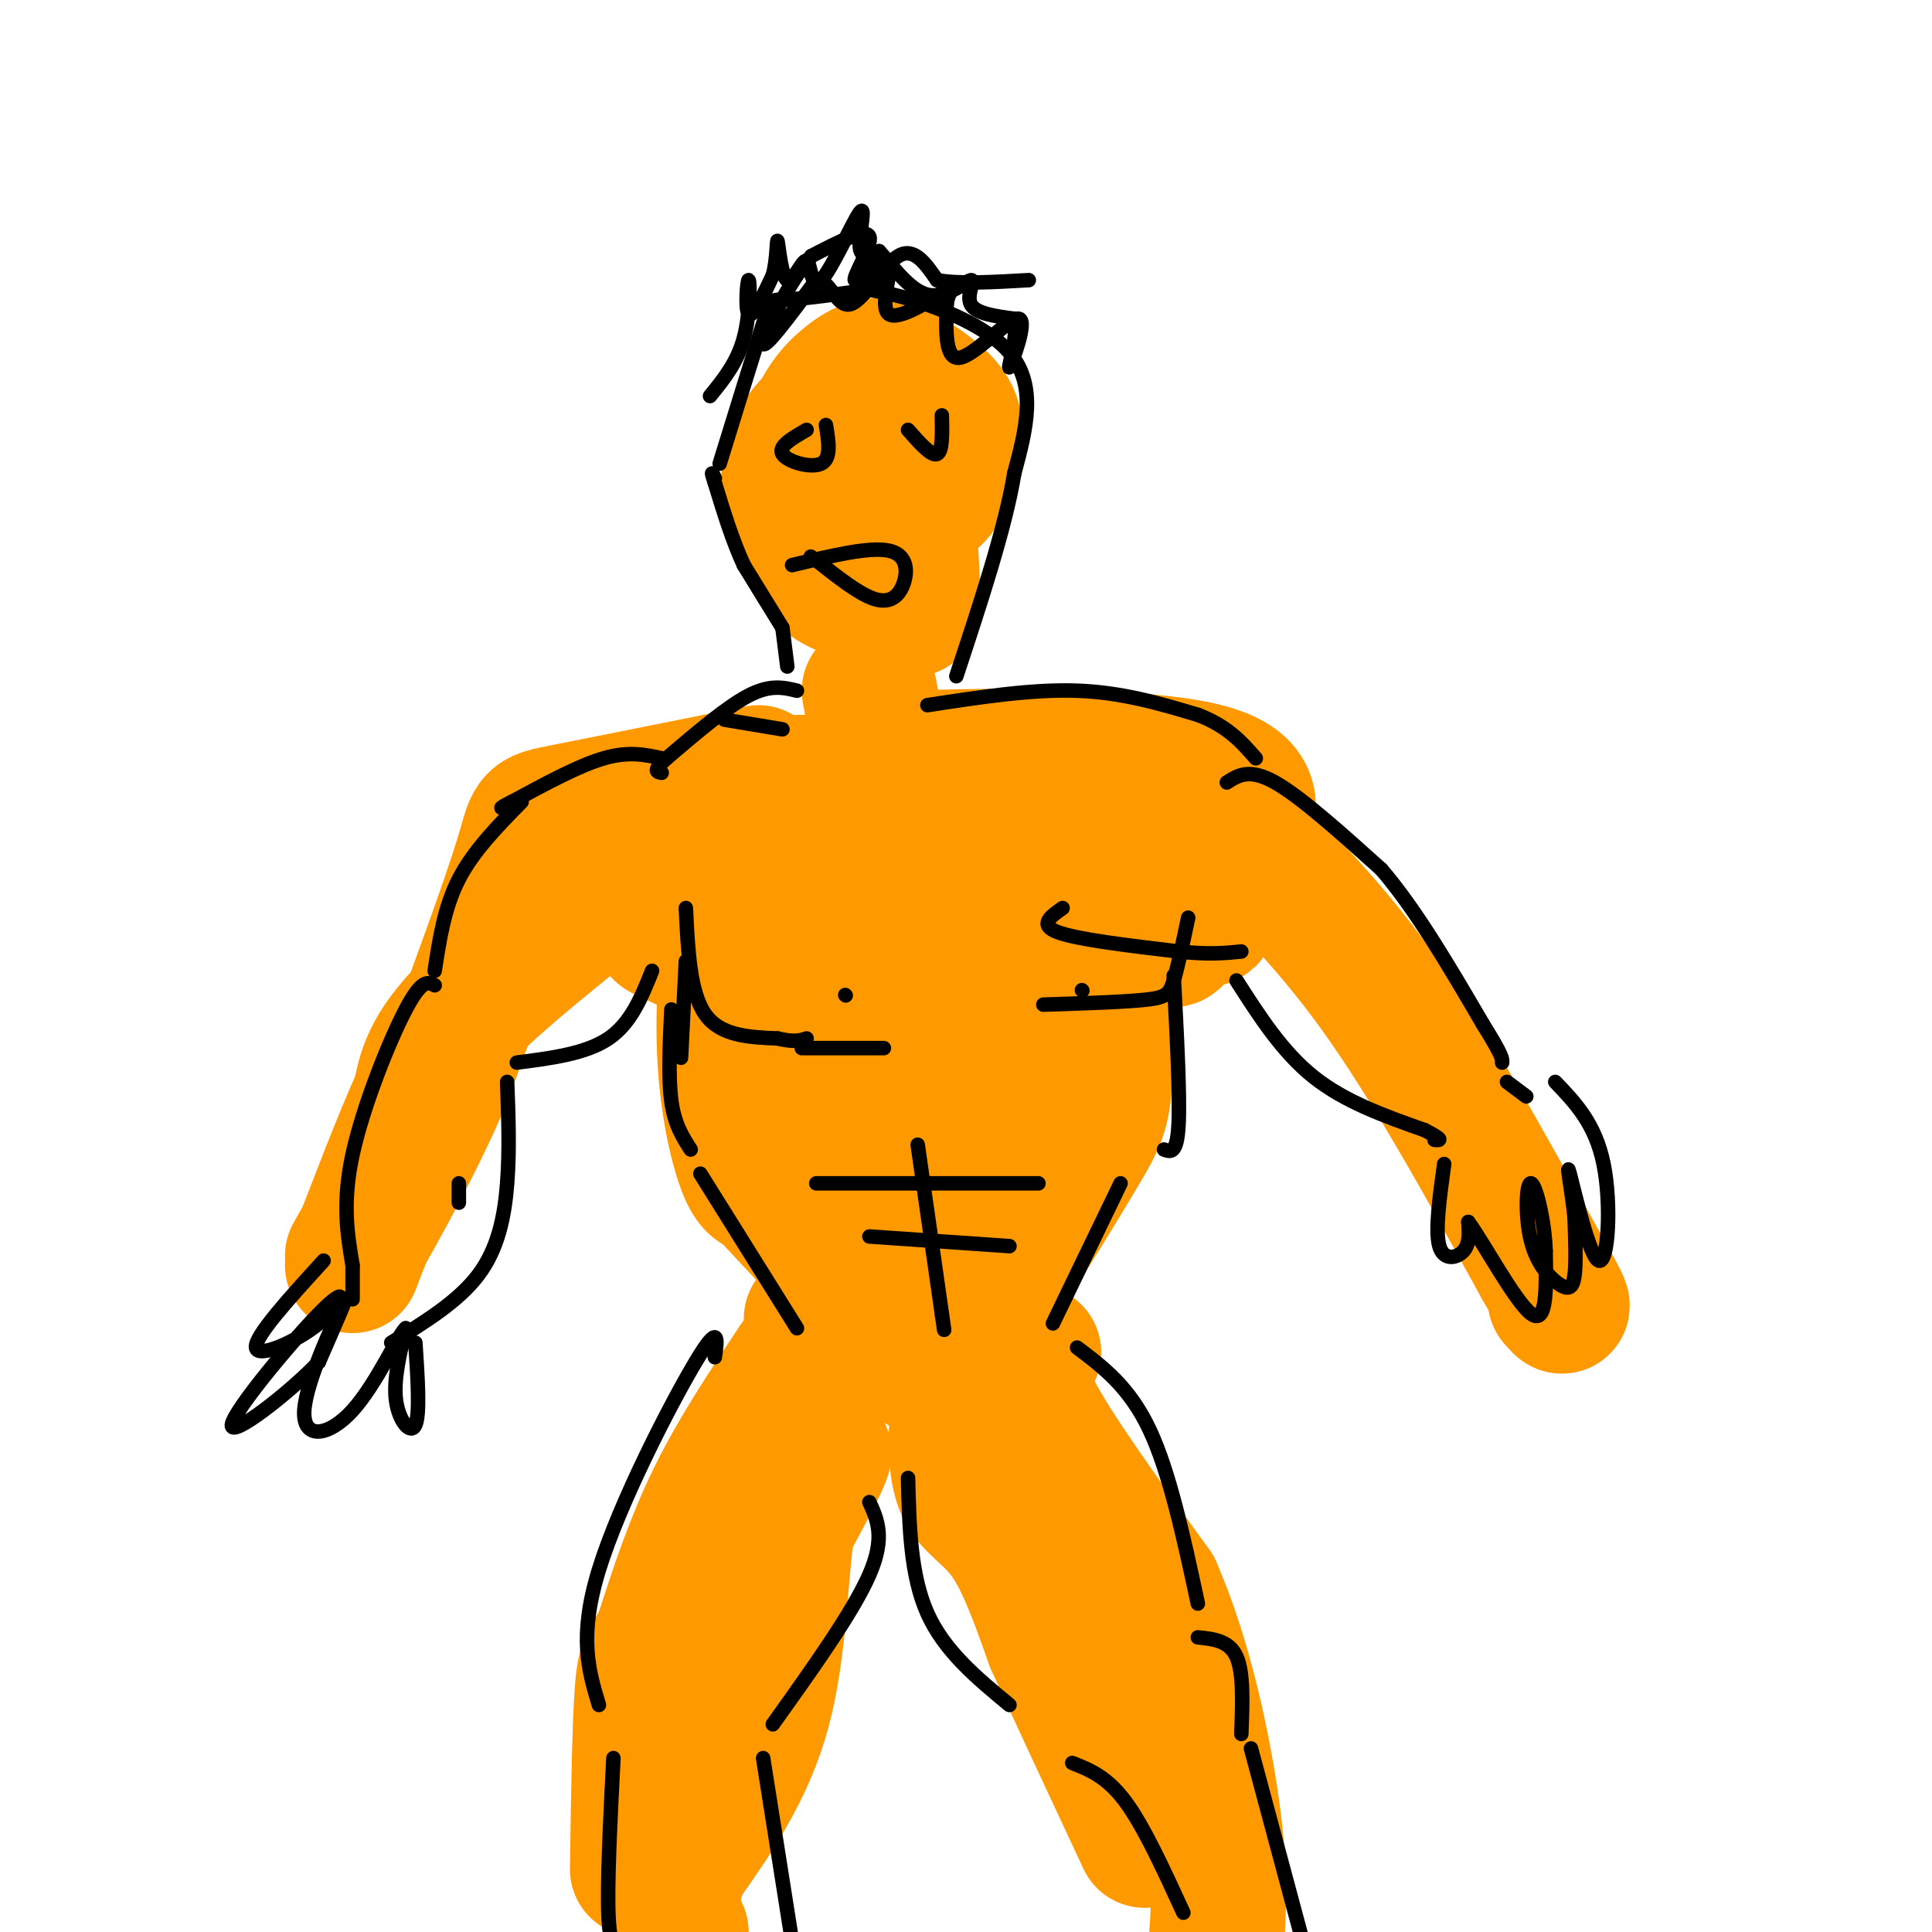 <svg viewBox='0 0 400 400' version='1.1' xmlns='http://www.w3.org/2000/svg' xmlns:xlink='http://www.w3.org/1999/xlink'><g fill='none' stroke='#ff9900' stroke-width='28' stroke-linecap='round' stroke-linejoin='round'><path d='M178,84c-3.888,0.491 -7.775,0.981 -11,5c-3.225,4.019 -5.787,11.566 -1,15c4.787,3.434 16.922,2.756 23,1c6.078,-1.756 6.098,-4.588 7,-8c0.902,-3.412 2.686,-7.403 1,-11c-1.686,-3.597 -6.843,-6.798 -12,-10'/><path d='M185,76c-3.745,-1.275 -7.109,0.538 -10,3c-2.891,2.462 -5.309,5.572 -7,11c-1.691,5.428 -2.653,13.173 -2,19c0.653,5.827 2.922,9.734 7,12c4.078,2.266 9.966,2.889 13,4c3.034,1.111 3.215,2.710 3,-2c-0.215,-4.710 -0.827,-15.730 -1,-21c-0.173,-5.270 0.093,-4.792 -2,-5c-2.093,-0.208 -6.547,-1.104 -11,-2'/><path d='M180,143c0.000,0.000 2.000,11.000 2,11'/><path d='M175,162c-10.750,-0.083 -21.500,-0.167 -29,3c-7.500,3.167 -11.750,9.583 -16,16'/><path d='M130,181c-9.378,7.911 -24.822,19.689 -33,28c-8.178,8.311 -9.089,13.156 -10,18'/><path d='M87,227c-4.000,8.833 -9.000,21.917 -14,35'/><path d='M157,160c-16.244,3.267 -32.489,6.533 -40,8c-7.511,1.467 -6.289,1.133 -9,10c-2.711,8.867 -9.356,26.933 -16,45'/><path d='M92,223c-5.833,13.667 -12.417,25.333 -19,37'/><path d='M181,160c-2.844,-1.178 -5.689,-2.356 8,-3c13.689,-0.644 43.911,-0.756 58,2c14.089,2.756 12.044,8.378 10,14'/><path d='M257,173c6.267,6.756 16.933,16.644 28,32c11.067,15.356 22.533,36.178 34,57'/><path d='M319,262c6.167,10.667 4.583,8.833 3,7'/><path d='M152,180c-1.200,13.067 -2.400,26.133 -2,37c0.400,10.867 2.400,19.533 4,24c1.600,4.467 2.800,4.733 4,5'/><path d='M158,246c5.667,6.167 17.833,19.083 30,32'/><path d='M231,177c-0.711,16.889 -1.422,33.778 -2,43c-0.578,9.222 -1.022,10.778 -4,16c-2.978,5.222 -8.489,14.111 -14,23'/><path d='M211,259c-5.667,7.833 -12.833,15.917 -20,24'/><path d='M168,273c0.000,0.000 3.000,10.000 3,10'/><path d='M165,282c-6.167,9.250 -12.333,18.500 -17,28c-4.667,9.500 -7.833,19.250 -11,29'/><path d='M137,339c-2.556,5.311 -3.444,4.089 -4,11c-0.556,6.911 -0.778,21.956 -1,37'/><path d='M214,280c-2.083,1.917 -4.167,3.833 0,12c4.167,8.167 14.583,22.583 25,37'/><path d='M239,329c6.511,14.867 10.289,33.533 12,46c1.711,12.467 1.356,18.733 1,25'/><path d='M252,400c0.167,4.333 0.083,2.667 0,1'/><path d='M150,343c-0.244,-4.600 -0.489,-9.200 4,-18c4.489,-8.800 13.711,-21.800 16,-24c2.289,-2.200 -2.356,6.400 -7,15'/><path d='M163,316c-1.444,9.356 -1.556,25.244 -5,38c-3.444,12.756 -10.222,22.378 -17,32'/><path d='M141,386c-2.833,7.667 -1.417,10.833 0,14'/><path d='M198,297c0.044,4.422 0.089,8.844 2,12c1.911,3.156 5.689,5.044 9,10c3.311,4.956 6.156,12.978 9,21'/><path d='M218,340c4.667,10.333 11.833,25.667 19,41'/><path d='M194,243c0.000,0.000 6.000,-62.000 6,-62'/><path d='M200,181c-3.049,-8.718 -13.673,0.488 -19,5c-5.327,4.512 -5.357,4.330 -6,12c-0.643,7.670 -1.898,23.191 0,33c1.898,9.809 6.949,13.904 12,18'/><path d='M187,249c2.622,3.745 3.177,4.107 5,-3c1.823,-7.107 4.914,-21.683 10,-34c5.086,-12.317 12.167,-22.376 15,-29c2.833,-6.624 1.416,-9.812 0,-13'/><path d='M217,170c-2.992,-2.726 -10.472,-3.040 -16,0c-5.528,3.040 -9.104,9.434 -15,11c-5.896,1.566 -14.113,-1.695 -16,0c-1.887,1.695 2.557,8.348 7,15'/><path d='M177,196c6.665,5.944 19.828,13.305 26,19c6.172,5.695 5.354,9.726 4,16c-1.354,6.274 -3.244,14.793 -2,11c1.244,-3.793 5.622,-19.896 10,-36'/><path d='M215,206c1.014,-9.142 -1.450,-13.997 3,-15c4.450,-1.003 15.813,1.845 21,3c5.187,1.155 4.196,0.616 4,-2c-0.196,-2.616 0.402,-7.308 1,-12'/><path d='M244,180c2.833,-1.536 9.417,0.625 8,1c-1.417,0.375 -10.833,-1.036 -14,0c-3.167,1.036 -0.083,4.518 3,8'/><path d='M241,189c4.131,1.560 12.958,1.458 7,1c-5.958,-0.458 -26.702,-1.274 -42,0c-15.298,1.274 -25.149,4.637 -35,8'/><path d='M171,198c-9.533,1.467 -15.867,1.133 -21,0c-5.133,-1.133 -9.067,-3.067 -13,-5'/></g>
<g fill='none' stroke='#000000' stroke-width='3' stroke-linecap='round' stroke-linejoin='round'><path d='M162,151c0.000,0.000 -12.000,-2.000 -12,-2'/><path d='M165,143c-2.750,-0.667 -5.500,-1.333 -10,1c-4.500,2.333 -10.750,7.667 -17,13'/><path d='M138,157c-3.000,2.667 -2.000,2.833 -1,3'/><path d='M137,157c-3.417,-0.750 -6.833,-1.500 -12,0c-5.167,1.500 -12.083,5.250 -19,9'/><path d='M106,166c-3.333,1.667 -2.167,1.333 -1,1'/><path d='M108,166c-5.000,5.083 -10.000,10.167 -13,16c-3.000,5.833 -4.000,12.417 -5,19'/><path d='M107,220c7.167,-0.917 14.333,-1.833 19,-5c4.667,-3.167 6.833,-8.583 9,-14'/><path d='M90,204c-1.311,-0.711 -2.622,-1.422 -6,5c-3.378,6.422 -8.822,19.978 -11,30c-2.178,10.022 -1.089,16.511 0,23'/><path d='M73,262c0.000,5.000 0.000,6.000 0,7'/><path d='M105,224c0.267,7.067 0.533,14.133 0,21c-0.533,6.867 -1.867,13.533 -6,19c-4.133,5.467 -11.067,9.733 -18,14'/><path d='M192,146c10.833,-1.667 21.667,-3.333 31,-3c9.333,0.333 17.167,2.667 25,5'/><path d='M248,148c6.167,2.333 9.083,5.667 12,9'/><path d='M220,188c-2.500,1.750 -5.000,3.500 -1,5c4.000,1.500 14.500,2.750 25,4'/><path d='M244,197c6.333,0.667 9.667,0.333 13,0'/><path d='M254,162c2.333,-1.500 4.667,-3.000 10,0c5.333,3.000 13.667,10.500 22,18'/><path d='M286,180c7.167,8.333 14.083,20.167 21,32'/><path d='M307,212c4.167,6.667 4.083,7.333 4,8'/><path d='M256,203c4.750,7.417 9.500,14.833 16,20c6.500,5.167 14.750,8.083 23,11'/><path d='M295,234c4.167,2.167 3.083,2.083 2,2'/><path d='M312,224c0.000,0.000 4.000,3.000 4,3'/><path d='M299,241c-0.956,6.933 -1.911,13.867 -1,17c0.911,3.133 3.689,2.467 5,1c1.311,-1.467 1.156,-3.733 1,-6'/><path d='M304,253c2.911,3.867 9.689,16.533 13,19c3.311,2.467 3.156,-5.267 3,-13'/><path d='M320,259c-0.131,-5.766 -1.958,-13.680 -3,-14c-1.042,-0.320 -1.300,6.956 0,12c1.300,5.044 4.158,7.858 6,9c1.842,1.142 2.669,0.612 3,-2c0.331,-2.612 0.165,-7.306 0,-12'/><path d='M326,252c-0.542,-5.250 -1.898,-12.376 -1,-9c0.898,3.376 4.049,17.255 6,18c1.951,0.745 2.700,-11.644 1,-20c-1.700,-8.356 -5.850,-12.678 -10,-17'/><path d='M95,245c0.000,0.000 0.000,4.000 0,4'/><path d='M86,278c0.489,7.400 0.978,14.800 0,17c-0.978,2.200 -3.422,-0.800 -4,-5c-0.578,-4.200 0.711,-9.600 2,-15'/><path d='M84,275c-1.432,1.140 -6.013,11.491 -11,17c-4.987,5.509 -10.381,6.175 -10,0c0.381,-6.175 6.537,-19.193 8,-22c1.463,-2.807 -1.769,4.596 -5,12'/><path d='M66,282c-5.952,6.269 -18.332,15.942 -18,13c0.332,-2.942 13.378,-18.500 19,-24c5.622,-5.500 3.821,-0.942 -1,3c-4.821,3.942 -12.663,7.269 -13,5c-0.337,-2.269 6.832,-10.135 14,-18'/><path d='M142,199c0.000,0.000 -1.000,20.000 -1,20'/><path d='M139,209c-0.333,7.083 -0.667,14.167 0,19c0.667,4.833 2.333,7.417 4,10'/><path d='M145,243c0.000,0.000 20.000,32.000 20,32'/><path d='M243,202c0.667,12.500 1.333,25.000 1,31c-0.333,6.000 -1.667,5.500 -3,5'/><path d='M232,245c0.000,0.000 -14.000,29.000 -14,29'/><path d='M142,188c0.417,8.750 0.833,17.500 4,22c3.167,4.500 9.083,4.750 15,5'/><path d='M161,215c3.500,0.833 4.750,0.417 6,0'/><path d='M166,217c0.000,0.000 17.000,0.000 17,0'/><path d='M216,208c8.267,-0.267 16.533,-0.533 21,-1c4.467,-0.467 5.133,-1.133 6,-4c0.867,-2.867 1.933,-7.933 3,-13'/><path d='M175,206c0.000,0.000 0.100,0.100 0.1,0.1'/><path d='M224,205c0.000,0.000 0.100,0.100 0.1,0.1'/><path d='M190,237c0.000,0.000 5.000,35.000 5,35'/><path d='M195,272c0.833,5.833 0.417,2.917 0,0'/><path d='M169,245c0.000,0.000 46.000,0.000 46,0'/><path d='M180,256c0.000,0.000 29.000,2.000 29,2'/><path d='M148,281c0.533,-3.733 1.067,-7.467 -4,1c-5.067,8.467 -15.733,29.133 -20,43c-4.267,13.867 -2.133,20.933 0,28'/><path d='M180,311c1.667,3.667 3.333,7.333 0,15c-3.333,7.667 -11.667,19.333 -20,31'/><path d='M188,306c0.250,10.083 0.500,20.167 4,28c3.500,7.833 10.250,13.417 17,19'/><path d='M223,279c5.417,4.083 10.833,8.167 15,17c4.167,8.833 7.083,22.417 10,36'/><path d='M248,339c3.250,0.333 6.500,0.667 8,4c1.500,3.333 1.250,9.667 1,16'/><path d='M259,362c0.000,0.000 11.000,41.000 11,41'/><path d='M222,365c3.583,1.417 7.167,2.833 11,8c3.833,5.167 7.917,14.083 12,23'/><path d='M158,364c0.000,0.000 6.000,38.000 6,38'/><path d='M127,364c-0.667,13.167 -1.333,26.333 -1,33c0.333,6.667 1.667,6.833 3,7'/><path d='M163,138c0.000,0.000 -1.000,-8.000 -1,-8'/><path d='M162,130c0.000,0.000 -8.000,-13.000 -8,-13'/><path d='M154,117c-2.333,-5.000 -4.167,-11.000 -6,-17'/><path d='M148,100c-1.000,-3.000 -0.500,-2.000 0,-1'/><path d='M149,96c3.622,-11.733 7.244,-23.467 9,-29c1.756,-5.533 1.644,-4.867 5,-5c3.356,-0.133 10.178,-1.067 17,-2'/><path d='M180,60c9.044,1.467 23.156,6.133 29,13c5.844,6.867 3.422,15.933 1,25'/><path d='M210,98c-1.833,11.167 -6.917,26.583 -12,42'/><path d='M164,117c8.006,-1.923 16.012,-3.845 20,-3c3.988,0.845 3.958,4.458 3,7c-0.958,2.542 -2.845,4.012 -6,3c-3.155,-1.012 -7.577,-4.506 -12,-8'/><path d='M169,116c-2.000,-1.333 -1.000,-0.667 0,0'/><path d='M167,89c-2.978,1.711 -5.956,3.422 -5,5c0.956,1.578 5.844,3.022 8,2c2.156,-1.022 1.578,-4.511 1,-8'/><path d='M188,89c2.417,2.750 4.833,5.500 6,5c1.167,-0.500 1.083,-4.250 1,-8'/><path d='M147,82c2.815,-3.458 5.631,-6.917 7,-12c1.369,-5.083 1.292,-11.792 1,-12c-0.292,-0.208 -0.798,6.083 0,7c0.798,0.917 2.899,-3.542 5,-8'/><path d='M160,57c0.940,-3.409 0.791,-7.933 1,-7c0.209,0.933 0.778,7.323 2,8c1.222,0.677 3.098,-4.360 4,-4c0.902,0.360 0.829,6.117 3,4c2.171,-2.117 6.584,-12.108 8,-14c1.416,-1.892 -0.167,4.317 0,7c0.167,2.683 2.083,1.842 4,1'/><path d='M182,52c2.309,2.445 6.083,8.057 10,9c3.917,0.943 7.978,-2.785 9,-3c1.022,-0.215 -0.994,3.081 0,5c0.994,1.919 4.997,2.459 9,3'/><path d='M210,66c0.863,3.498 -1.480,10.742 -1,10c0.480,-0.742 3.783,-9.469 2,-10c-1.783,-0.531 -8.652,7.134 -12,8c-3.348,0.866 -3.174,-5.067 -3,-11'/><path d='M196,63c0.301,-2.892 2.553,-4.622 0,-3c-2.553,1.622 -9.911,6.598 -12,5c-2.089,-1.598 1.089,-9.768 0,-11c-1.089,-1.232 -6.447,4.476 -7,4c-0.553,-0.476 3.699,-7.136 3,-9c-0.699,-1.864 -6.350,1.068 -12,4'/><path d='M168,53c-4.578,5.200 -10.022,16.200 -10,18c0.022,1.800 5.511,-5.600 11,-13'/><path d='M169,58c2.786,-0.226 4.250,5.708 7,5c2.750,-0.708 6.786,-8.060 10,-10c3.214,-1.940 5.607,1.530 8,5'/><path d='M194,58c4.500,0.833 11.750,0.417 19,0'/></g>
</svg>